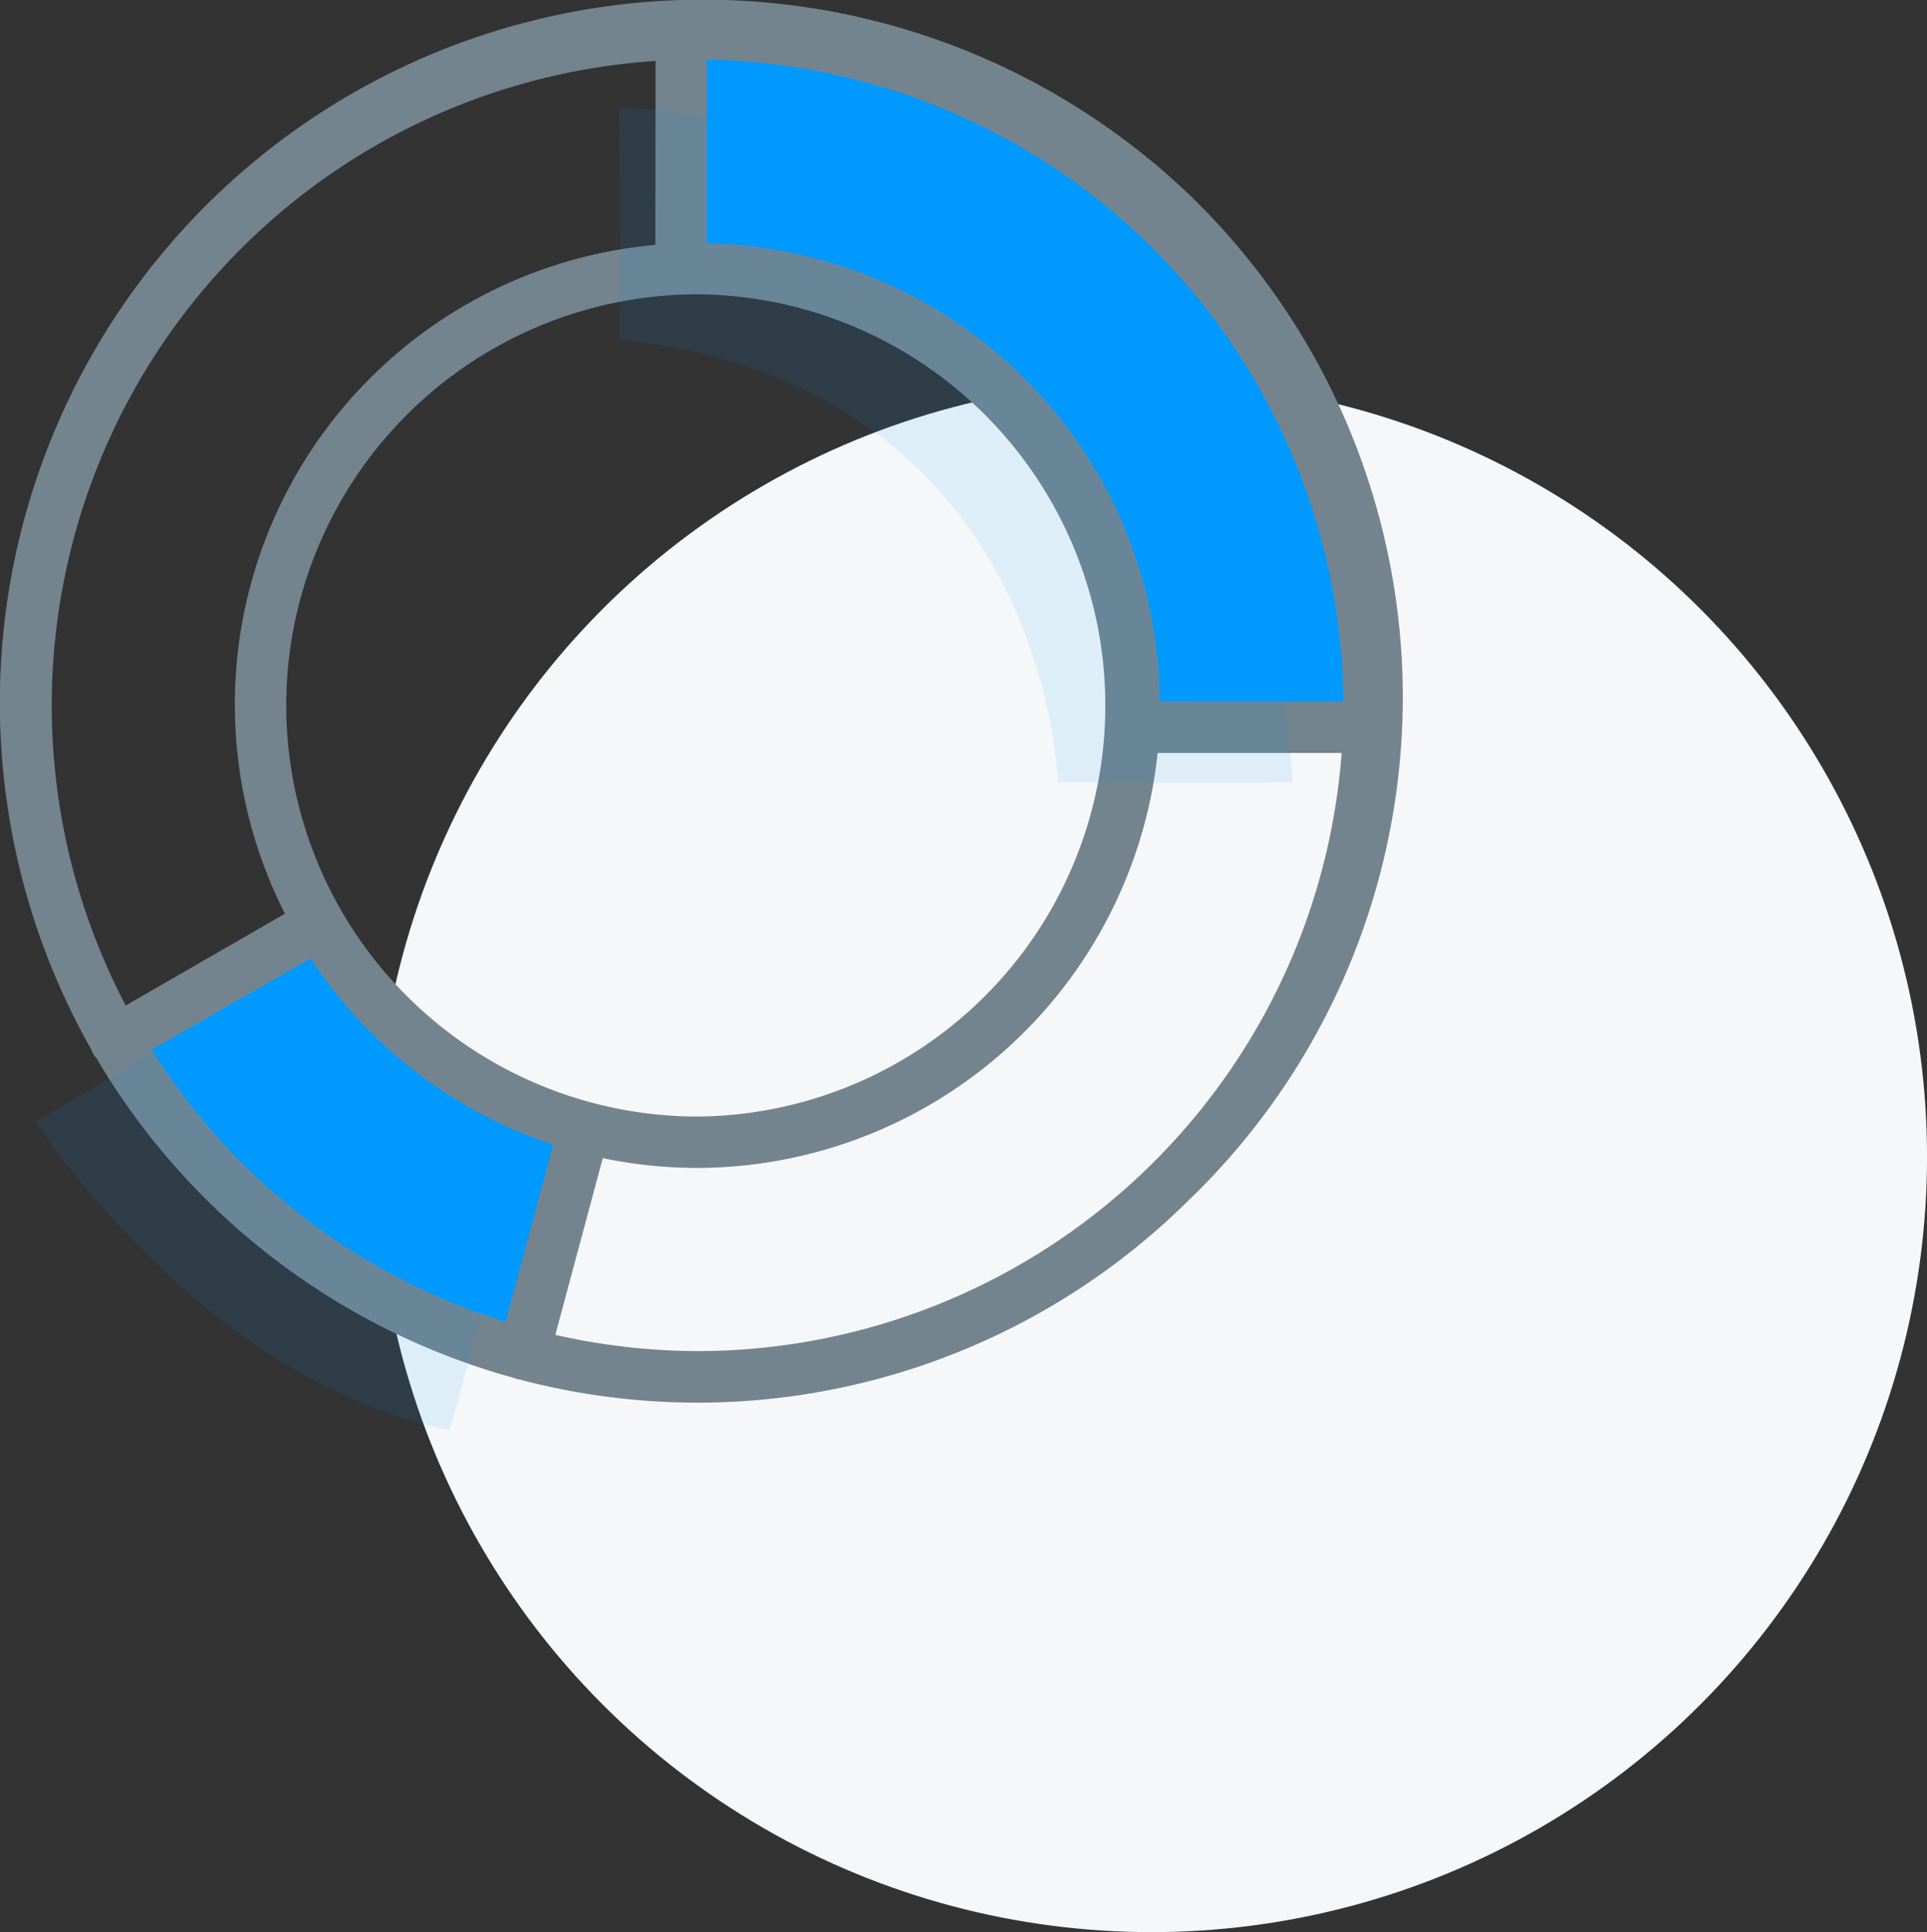 <svg xmlns="http://www.w3.org/2000/svg" width="72" height="72.205" viewBox="0 0 72 72.205">
  <rect x="0" y="0" width="72" height="72.205" fill="#333333" stroke="none"/>
  <g id="Group_14300" data-name="Group 14300" transform="translate(-190 -126.883)">
    <ellipse id="Ellipse_31" data-name="Ellipse 31" cx="28.976" cy="28.976" rx="28.976" ry="28.976" transform="translate(204.049 141.137)" fill="#f6f7f8"/>
    <g id="Group_365" data-name="Group 365" transform="translate(190 126.883)">
      <path id="Path_28560" data-name="Path 28560" d="M1961,1292.812s-.308-14.831-16.4-16.551c.123-1.781,0-8.661,0-8.661s23.4.238,25.186,25.212C1966.285,1292.845,1961,1292.812,1961,1292.812Z" transform="translate(-1918.599 -1266.458)" fill="#09f"/>
      <path id="Path_28561" data-name="Path 28561" d="M1942.053,1306.283s-6.635-2.4-10.078-7.923c-7.248,4.546-7.494,4.546-7.494,4.546s6.142,9.644,15.479,11.548C1941.193,1310.215,1942.053,1306.283,1942.053,1306.283Z" transform="translate(-1920.282 -1263.886)" fill="#09f"/>
      <g id="Donut_Chart" data-name="Donut Chart">
        <path id="Path_28559" data-name="Path 28559" d="M1965.081,1273.861a26.277,26.277,0,0,0-41.068,31.9.939.939,0,0,0,.2.338,26.163,26.163,0,0,0,15.666,11.963c.022.007.036.023.058.028s.051.006.076.01a25.987,25.987,0,0,0,6.656.866h.063a26.049,26.049,0,0,0,18.353-7.629c.212-.2.419-.412.623-.621A26.092,26.092,0,0,0,1965.081,1273.861Zm-1.136,18.9a17.252,17.252,0,0,0-16.927-17.121v-6.863a24.2,24.2,0,0,1,23.783,23.988Zm-32.645.148a15.382,15.382,0,0,1,15.364-15.364h0a15.365,15.365,0,0,1,0,30.729h0A15.383,15.383,0,0,1,1931.3,1292.91Zm13.8-24.084-.006,6.874a17.247,17.247,0,0,0-13.841,24.994l-5.95,3.432a24.137,24.137,0,0,1,19.8-35.3Zm-12.886,33.539a17.354,17.354,0,0,0,9.064,6.959l-1.78,6.627a24.016,24.016,0,0,1-9.885-5.977,24.326,24.326,0,0,1-3.336-4.195Zm10.914,7.464a17.261,17.261,0,0,0,3.54.367h0a17.343,17.343,0,0,0,17.192-15.508l6.875,0a24.161,24.161,0,0,1-24.055,22.353h-.008a24.318,24.318,0,0,1-5.317-.607Z" transform="translate(-1920.606 -1266.547)" fill="#74848e"/>
      </g>
      <g id="Group_364" data-name="Group 364" transform="translate(1.319 4.021)" opacity="0.1">
        <path id="Path_28562" data-name="Path 28562" d="M1961,1292.812s-.308-14.831-16.4-16.551c.123-1.781,0-8.661,0-8.661s23.4.238,25.186,25.212C1966.285,1292.845,1961,1292.812,1961,1292.812Z" transform="translate(-1922.798 -1267.599)" fill="#09f"/>
        <path id="Path_28563" data-name="Path 28563" d="M1942.053,1306.283s-6.635-2.4-10.078-7.923c-7.248,4.546-7.494,4.546-7.494,4.546s6.142,9.644,15.479,11.548C1941.193,1310.215,1942.053,1306.283,1942.053,1306.283Z" transform="translate(-1924.481 -1265.027)" fill="#09f"/>
      </g>
    </g>
  </g>
</svg>
